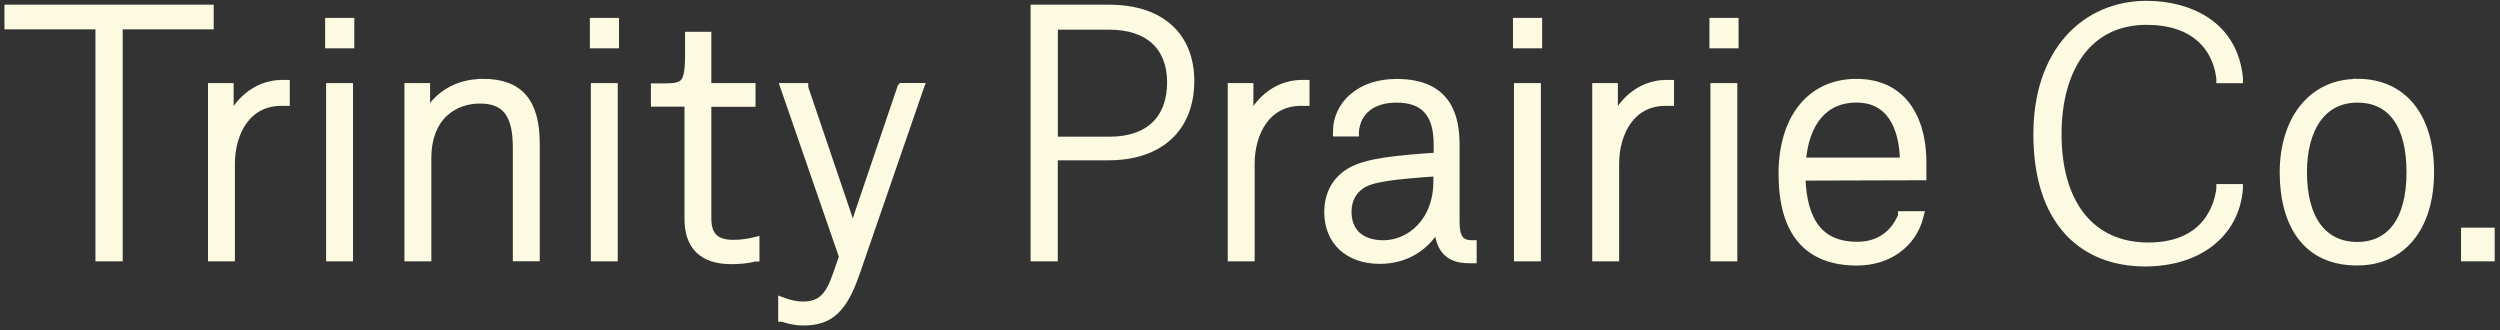 <?xml version="1.0" encoding="UTF-8"?>
<svg xmlns="http://www.w3.org/2000/svg" width="280" height="37" viewBox="0 0 280 37" fill="none">
  <rect x="0" y="0" width="280" height="37" fill="#333333" stroke="none"/>
  <path d="M1 2.787H11.19V28.77H13.244V2.787H23.434V1.024H1V2.787Z" fill="#FDFAE2" stroke="#FDFAE2"></path>
  <path d="M25.668 13.992V9.806H23.795V28.77H25.809V18.352C25.809 14.866 27.572 11.356 31.506 11.356H31.955V9.452H31.577C28.603 9.452 26.36 11.726 25.66 14L25.668 13.992Z" fill="#FDFAE2" stroke="#FDFAE2"></path>
  <path d="M39.18 2.504H36.914V4.912H39.18V2.504Z" fill="#FDFAE2" stroke="#FDFAE2"></path>
  <path d="M39.038 9.806H37.023V28.77H39.038V9.806Z" fill="#FDFAE2" stroke="#FDFAE2"></path>
  <path d="M54.051 9.342C51.179 9.342 48.858 10.774 47.67 13.261V9.806H45.797V28.77H47.811V17.73C47.811 12.828 50.998 11.097 53.729 11.097C55.287 11.097 56.333 11.537 57.01 12.482C57.647 13.386 57.938 14.685 57.938 16.573V28.762H59.953V16.133C59.953 11.427 58.135 9.326 54.051 9.326V9.342Z" fill="#FDFAE2" stroke="#FDFAE2"></path>
  <path d="M68.687 9.806H66.673V28.77H68.687V9.806Z" fill="#FDFAE2" stroke="#FDFAE2"></path>
  <path d="M68.83 2.504H66.564V4.912H68.83V2.504Z" fill="#FDFAE2" stroke="#FDFAE2"></path>
  <path d="M82.23 27.369C80.09 27.369 79.169 26.487 79.169 24.418V11.458H84.119V9.805H79.169V4.061H77.226V6.131C77.226 7.877 77.076 8.743 76.698 9.223C76.297 9.735 75.581 9.837 74.495 9.837H73.401V11.45H77.163V24.52C77.163 27.55 78.76 29.084 81.908 29.084C83.592 29.084 84.512 28.793 84.528 28.793H84.559V27.054L84.496 27.07C84.496 27.07 83.403 27.361 82.23 27.361V27.369Z" fill="#FDFAE2" stroke="#FDFAE2"></path>
  <path d="M101.004 9.806L96.298 23.679C95.944 24.718 95.582 25.945 95.511 26.173C95.448 25.953 95.118 24.812 94.725 23.679L90.027 9.837V9.806H87.926L94.481 28.754L93.764 30.8C93.009 32.995 92.144 34.27 89.98 34.27C89.067 34.27 88.351 34.066 87.721 33.837L87.658 33.814V35.545H87.698C87.753 35.569 87.816 35.592 87.879 35.608C88.374 35.758 89.051 35.954 89.987 35.954C92.938 35.954 94.41 34.577 95.818 30.501L102.94 9.861L102.963 9.798H101.012L101.004 9.806Z" fill="#FDFAE2" stroke="#FDFAE2"></path>
  <path d="M124.141 1.024H115.926V28.769H117.972V17.454H124.141C129.854 17.454 133.261 14.314 133.261 9.058C133.261 6.634 132.466 4.628 130.971 3.243C129.382 1.771 127.084 1.024 124.141 1.024ZM131.215 9.207C131.215 13.401 128.689 15.809 124.29 15.809H117.98V2.826H124.29C126.439 2.826 128.201 3.408 129.397 4.51C130.586 5.611 131.215 7.232 131.215 9.207Z" fill="#FDFAE2" stroke="#FDFAE2"></path>
  <path d="M139.88 13.992V9.806H138.007V28.77H140.021V18.352C140.021 14.866 141.784 11.356 145.718 11.356H146.167V9.452H145.789C142.815 9.452 140.572 11.726 139.872 14L139.88 13.992Z" fill="#FDFAE2" stroke="#FDFAE2"></path>
  <path d="M162.973 24.89V16.29C162.973 13.307 162.297 9.342 156.419 9.342C154.451 9.342 152.768 9.892 151.556 10.947C150.423 11.93 149.793 13.276 149.793 14.74V14.787H151.697V14.74C151.894 12.395 153.657 10.994 156.419 10.994C159.551 10.994 161.069 12.678 161.069 16.148V17.58C156.49 17.887 153.106 18.194 151.265 19.28C149.667 20.224 148.817 21.774 148.817 23.765C148.817 26.976 151.06 29.053 154.538 29.053C157.442 29.053 159.826 27.574 161.101 24.985C161.156 27.786 162.187 28.982 164.547 28.982H164.886V27.401H164.838C163.516 27.401 162.973 26.669 162.973 24.883V24.89ZM154.939 27.409C152.39 27.409 150.871 26.031 150.871 23.734C150.871 22.435 151.39 21.389 152.366 20.704C153.507 19.886 155.86 19.595 161.038 19.233V20.303C161.038 24.922 157.898 27.409 154.939 27.409Z" fill="#FDFAE2" stroke="#FDFAE2"></path>
  <path d="M172.079 9.806H170.064V28.77H172.079V9.806Z" fill="#FDFAE2" stroke="#FDFAE2"></path>
  <path d="M172.219 2.504H169.953V4.912H172.219V2.504Z" fill="#FDFAE2" stroke="#FDFAE2"></path>
  <path d="M180.702 13.992V9.806H178.829V28.77H180.844V18.352C180.844 14.866 182.606 11.356 186.541 11.356H186.989V9.452H186.611C183.637 9.452 181.394 11.726 180.694 14L180.702 13.992Z" fill="#FDFAE2" stroke="#FDFAE2"></path>
  <path d="M194.221 2.504H191.955V4.912H194.221V2.504Z" fill="#FDFAE2" stroke="#FDFAE2"></path>
  <path d="M194.08 9.806H192.065V28.77H194.08V9.806Z" fill="#FDFAE2" stroke="#FDFAE2"></path>
  <path d="M213.68 12.158C212.406 10.286 210.462 9.334 207.912 9.334C205.363 9.334 203.246 10.333 201.798 12.213C200.421 14 199.697 16.51 199.697 19.469C199.697 25.953 202.483 29.242 207.983 29.242C211.445 29.242 214.168 27.267 214.931 24.213L214.947 24.151H213.074V24.182C212.767 24.977 211.532 27.581 208.015 27.581C203.891 27.581 201.83 25.008 201.704 19.728L215.207 19.689H215.254V18.123C215.254 16.455 214.979 14.071 213.672 12.151L213.68 12.158ZM201.751 18.154C202.082 13.598 204.324 10.986 207.912 10.986C209.903 10.986 211.375 11.836 212.287 13.504C213.153 15.094 213.287 17.037 213.287 18.06V18.154H201.751Z" fill="#FDFAE2" stroke="#FDFAE2"></path>
  <path d="M240.388 2.282C243.04 2.282 245.125 2.975 246.596 4.344C248.099 5.753 248.587 7.531 248.729 8.774V8.821H250.712V8.766C250.436 5.989 249.217 3.848 247.084 2.416C245.329 1.236 242.953 0.591 240.396 0.591C236.996 0.591 233.935 1.92 231.771 4.344C229.458 6.933 228.238 10.623 228.238 15.022C228.238 19.759 229.411 23.426 231.708 25.921C233.778 28.163 236.737 29.343 240.246 29.343C246.187 29.343 250.287 26.133 250.704 21.168V21.113H248.729V21.16C248.548 22.686 247.454 27.66 240.608 27.66C234.211 27.66 230.394 22.938 230.394 15.022C230.394 11.308 231.26 8.168 232.889 5.934C234.636 3.541 237.225 2.282 240.396 2.282H240.388Z" fill="#FDFAE2" stroke="#FDFAE2"></path>
  <path d="M264.01 9.34C261.515 9.34 259.422 10.34 257.951 12.22C256.582 13.983 255.826 16.493 255.826 19.287C255.826 22.245 256.495 24.701 257.762 26.392C259.17 28.281 261.271 29.233 264.01 29.233C269.014 29.233 272.115 25.417 272.115 19.279C272.115 13.141 269.156 9.325 264.01 9.325V9.34ZM264.01 10.993C267.897 10.993 270.029 13.944 270.029 19.295C270.029 24.645 267.834 27.596 264.01 27.596C260.186 27.596 257.88 24.645 257.88 19.295C257.88 16.792 258.439 14.699 259.485 13.251C260.555 11.772 262.121 10.993 264.01 10.993Z" fill="#FDFAE2" stroke="#FDFAE2"></path>
  <path d="M278.905 25.998H276.135V28.768H278.905V25.998Z" fill="#FDFAE2" stroke="#FDFAE2"></path>
</svg>
